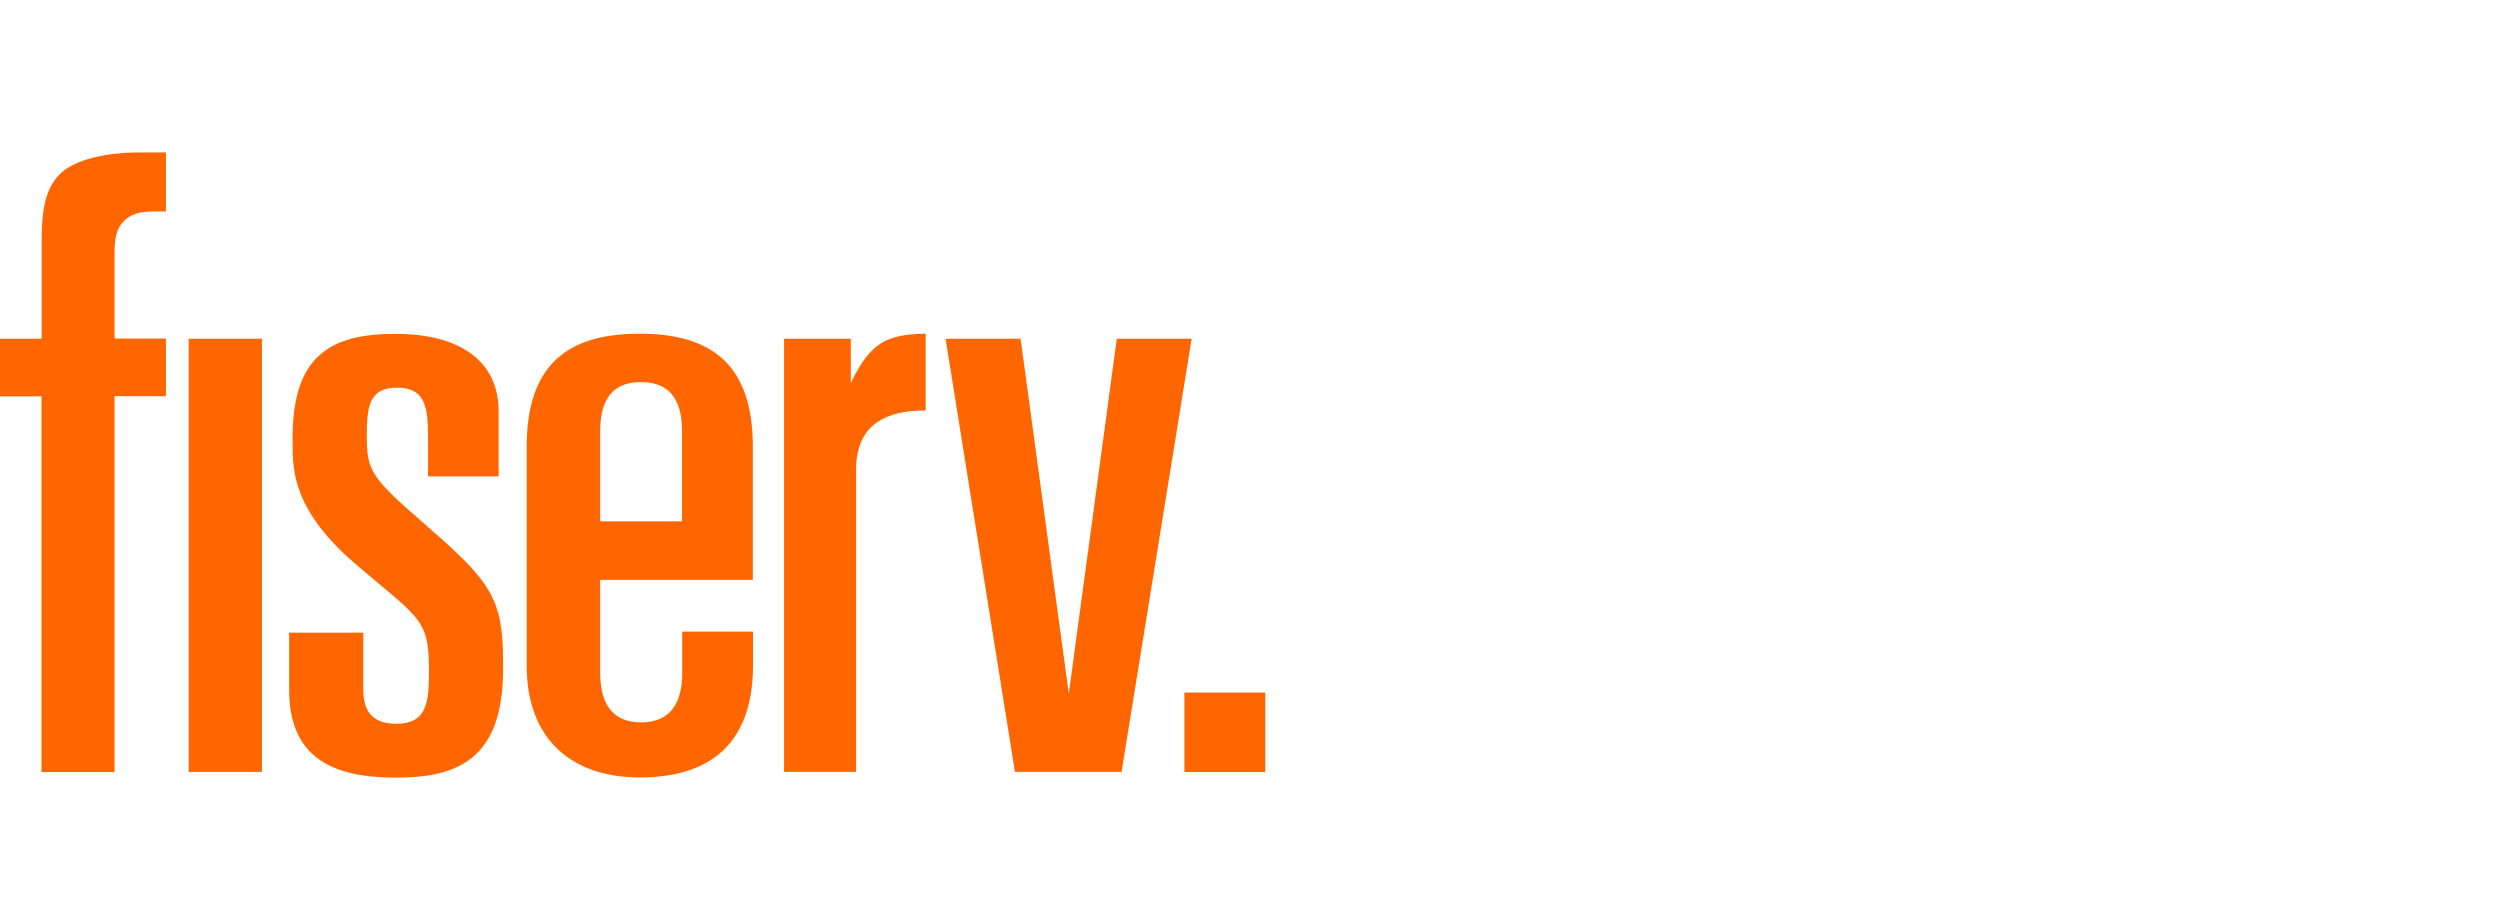 <svg xmlns="http://www.w3.org/2000/svg" width="164" height="60" viewBox="0 0 164 60" fill="none"><g clip-path="url(#clip0_9646_21385)"><path d="M83 45.431H77.696V50.647H83V45.431Z" fill="#FF6600"></path><path d="M66.951 22.221L70.113 45.511L73.262 22.221H78.172L73.575 50.636H66.581L62.03 22.221H66.951Z" fill="#FF6600"></path><path d="M2.721 22.22H0V26.001H2.721V50.647H7.515V25.99H10.884V22.209H7.515V16.446C7.515 15.603 7.689 14.954 8.105 14.521C8.522 14.077 9.159 13.872 10.016 13.872H10.884V10H9.148C7.017 10 4.967 10.444 3.995 11.355C3.022 12.266 2.733 13.679 2.733 15.694V22.209L2.721 22.22Z" fill="#FF6600"></path><path d="M17.183 22.221H12.378V50.636H17.183V22.221Z" fill="#FF6600"></path><path d="M39.37 38.039H49.386V29.281C49.374 24.042 46.815 21.89 41.964 21.89C37.112 21.89 34.553 24.031 34.553 29.315V43.711C34.564 48.517 37.529 51 41.964 51C46.398 51 49.374 48.95 49.397 43.711V41.433H44.754C44.754 41.433 44.754 43.46 44.754 44.132C44.754 46.057 44.025 47.389 42.056 47.389C40.088 47.389 39.37 46.045 39.37 44.132V38.039ZM39.37 28.336C39.37 26.73 39.798 25.067 42.044 25.067C44.291 25.067 44.742 26.707 44.742 28.324V34.201H39.37V28.324V28.336Z" fill="#FF6600"></path><path d="M27.987 34.486C24.363 31.354 24.062 30.921 24.062 28.609C24.062 26.628 24.235 25.432 26.042 25.432C27.848 25.432 28.08 26.616 28.08 28.632V31.252H32.711V26.969C32.7 23.61 30.071 21.901 25.938 21.901C21.804 21.901 19.221 23.234 19.198 28.609C19.198 29.52 19.198 29.52 19.198 29.168C19.198 30.853 19.21 33.529 23.459 37.117L24.675 38.142C27.802 40.739 28.149 41.046 28.138 44.133C28.138 46.034 28.022 47.481 25.984 47.481C23.946 47.481 23.83 46.023 23.83 45.135V41.502H18.967V45.249C18.967 49.861 22.024 51.011 25.984 51.011C29.944 51.011 33.001 49.861 33.001 43.916V43.426C33.001 39.281 32.225 38.165 27.987 34.498V34.486Z" fill="#FF6600"></path><path d="M55.812 25.147V22.22H51.435V50.635H56.159V30.83C56.159 29.304 56.668 28.29 57.548 27.698C58.382 27.128 59.413 26.935 60.721 26.924V21.89C58.22 21.935 57.132 22.425 55.858 25.033L55.812 25.136V25.147Z" fill="#FF6600"></path></g><defs><clipPath id="clip0_9646_21385"><rect width="83" height="41" fill="white" transform="translate(0 10)"></rect></clipPath></defs></svg>